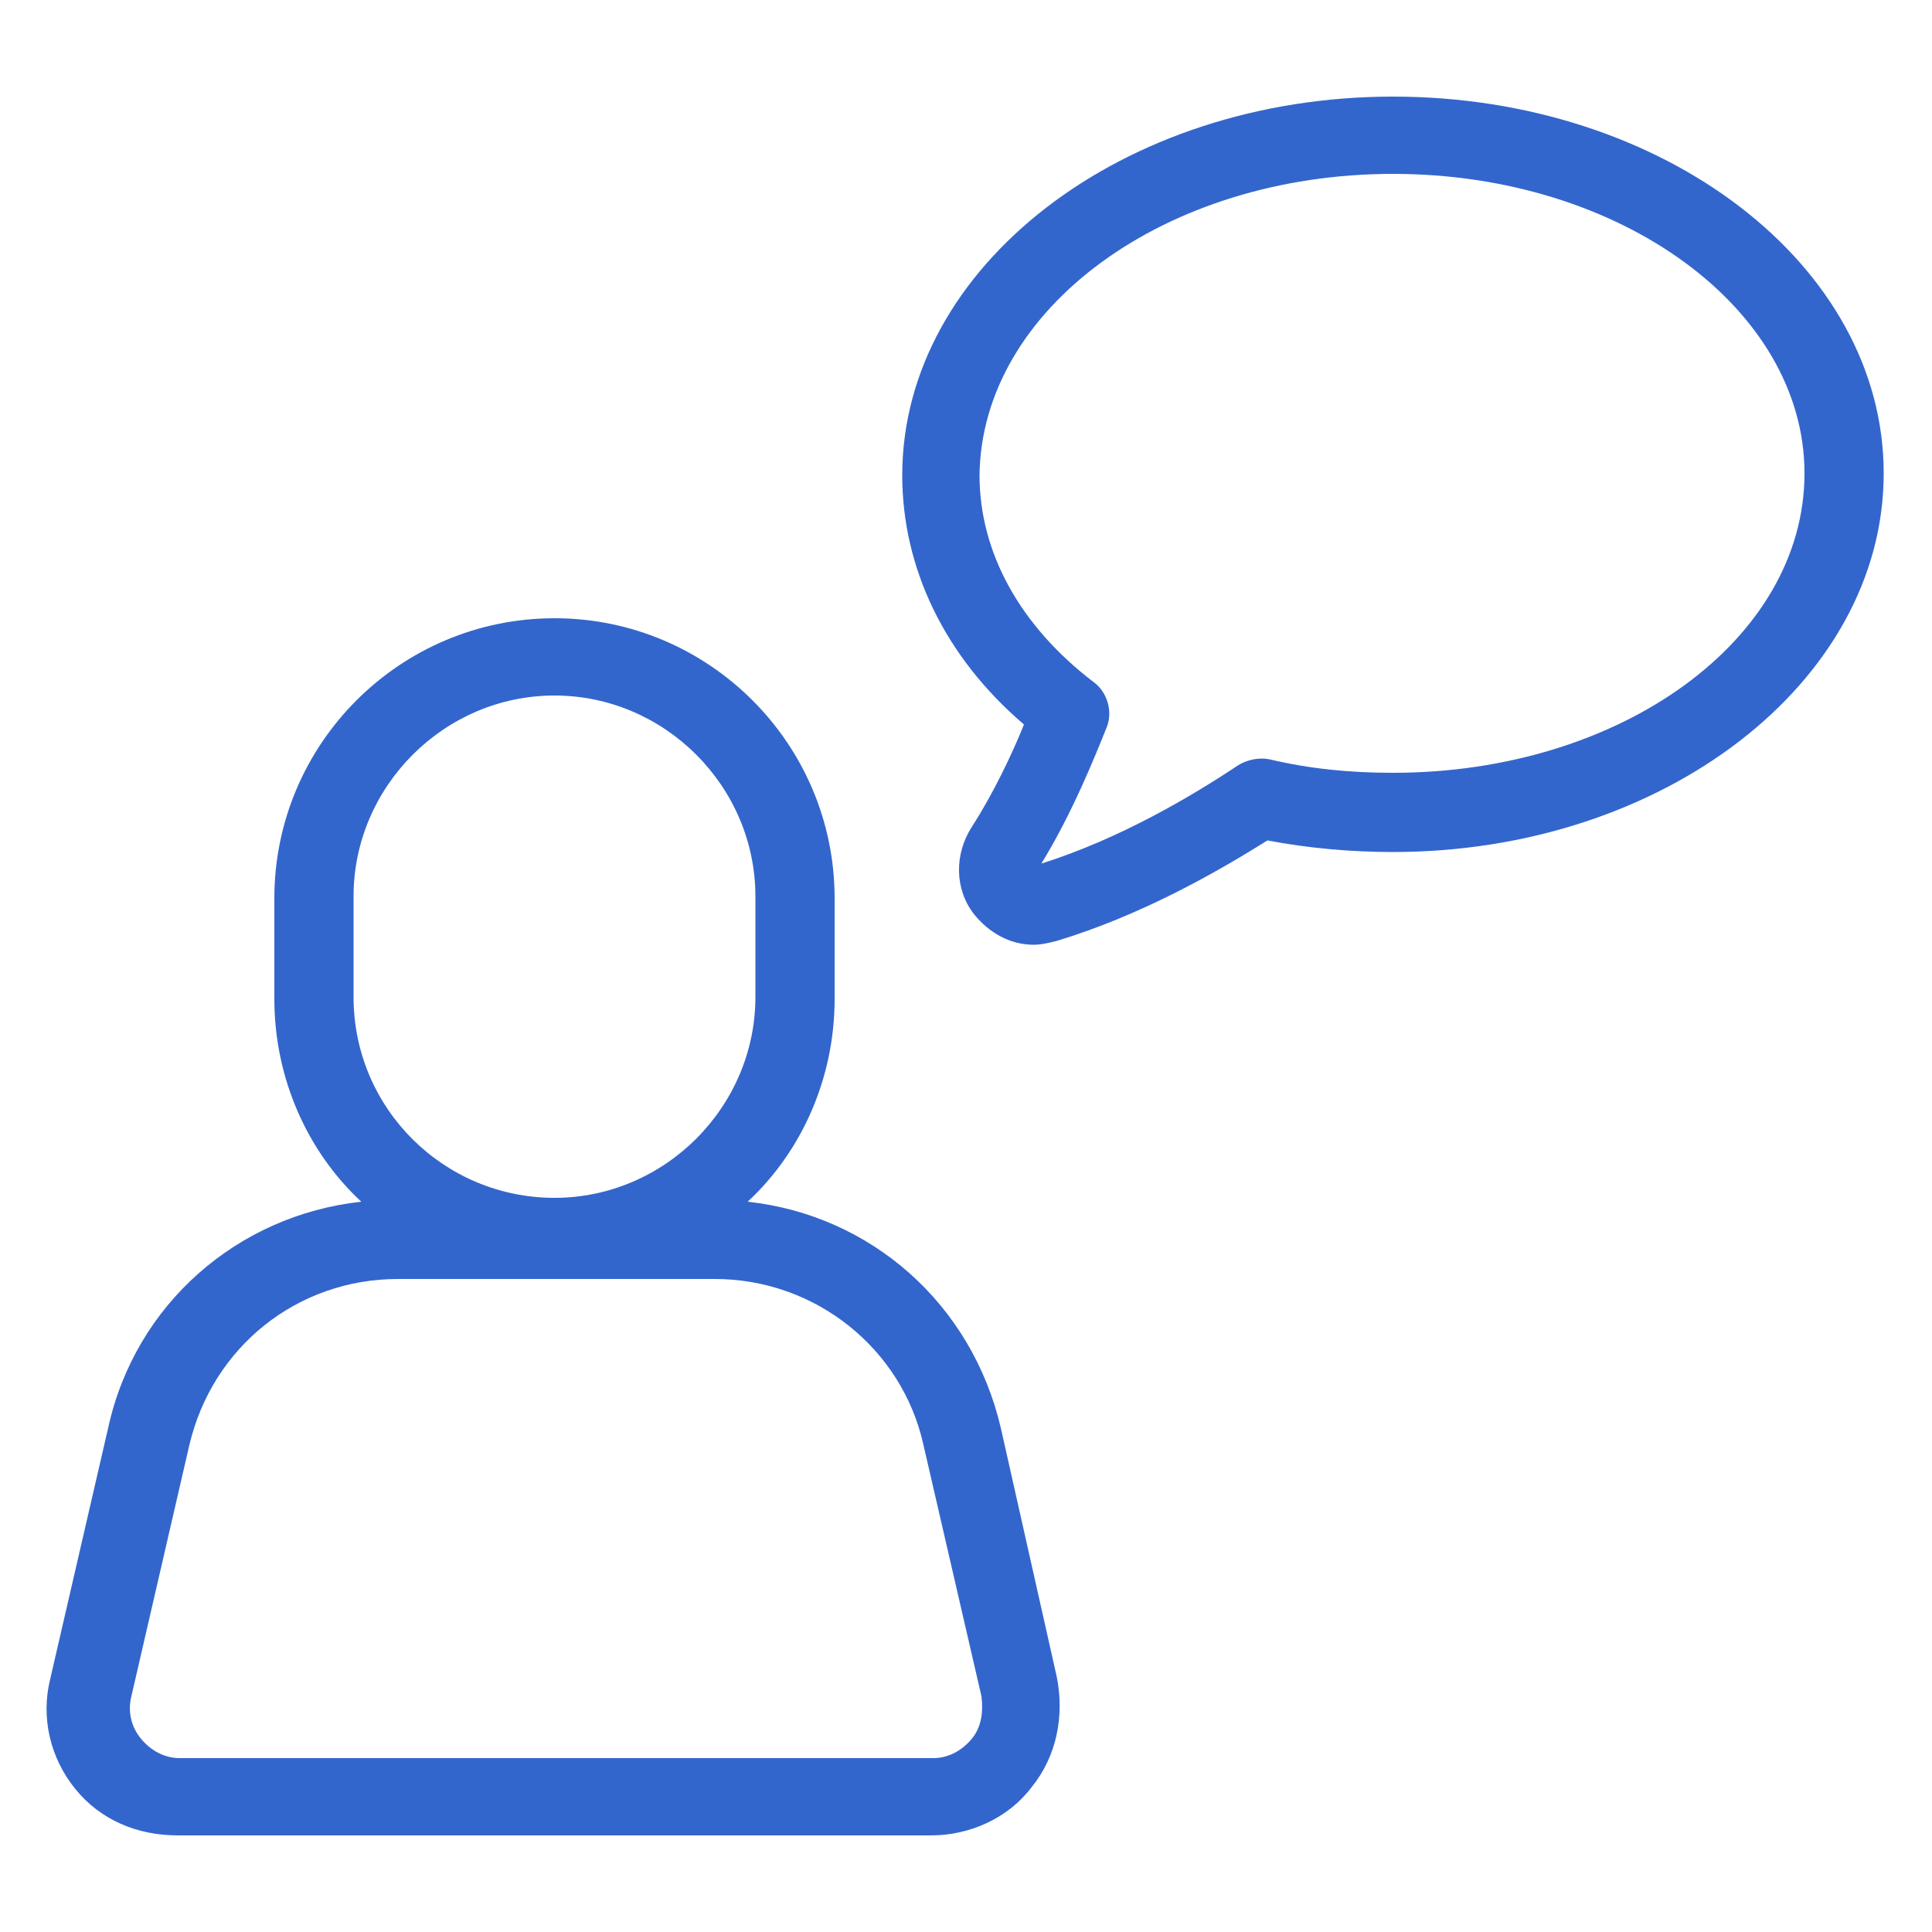 <?xml version="1.0" encoding="UTF-8"?>
<svg width="1200pt" height="1200pt" version="1.1" viewBox="0 0 1200 1200" xmlns="http://www.w3.org/2000/svg">
 <g fill="#36c">
  <path d="m621.6 886.8c-18-76.801-80.398-132-157.2-140.4 33.602-31.199 54-76.801 54-126v-62.398c0-96-78-174-174-174s-174 78-174 174v62.398c0 49.199 20.398 94.801 54 126-76.801 8.398-140.4 63.602-157.2 140.4l-36 156c-6 24 0 49.199 15.602 68.398 15.594 19.199 38.395 28.801 63.594 28.801h468c24 0 48-10.801 62.398-30 15.602-19.199 20.398-44.398 15.602-68.398zm-402-267.6v-62.398c0-68.402 56.398-124.8 124.8-124.8 68.398 0 124.8 56.398 124.8 124.8v62.398c0 68.398-56.398 124.8-124.8 124.8-68.398 0-124.8-55.199-124.8-124.8zm384 460.8c-6 7.199-14.398 12-24 12h-468c-9.602 0-18-4.801-24-12s-8.398-16.801-6-26.398l36-156c14.398-61.199 67.199-103.2 129.6-103.2l196.8-0.004c62.398 0 116.4 43.199 129.6 103.2l36 156c1.199 9.602 0 19.203-6 26.402z"/>
  <path d="m865.2 60c-168 0-304.8 105.6-304.8 235.2 0 57.602 26.398 112.8 75.602 154.8-7.199 18-19.199 43.199-32.398 63.602-10.801 16.801-10.801 38.398 1.199 54 9.602 12 22.801 19.199 37.199 19.199 4.801 0 9.602-1.199 14.398-2.398 51.602-15.602 98.398-42 130.8-62.398 25.199 4.801 51.602 7.199 78 7.199 168 0 304.8-105.6 304.8-235.2 0-129.61-136.8-234-304.8-234zm0 420c-26.398 0-51.602-2.398-76.801-8.398-6-1.199-13.199 0-19.199 3.602-28.801 19.199-73.199 45.602-122.4 61.199 19.199-31.199 33.602-67.199 40.801-85.199 3.602-9.602 0-21.602-8.398-27.602-45.602-34.801-70.801-80.398-70.801-128.4 1.199-103.2 115.2-187.2 256.8-187.2 141.6 0 255.6 84 255.6 186 0 103.2-114 186-255.6 186z"/>
 </g>
</svg>
